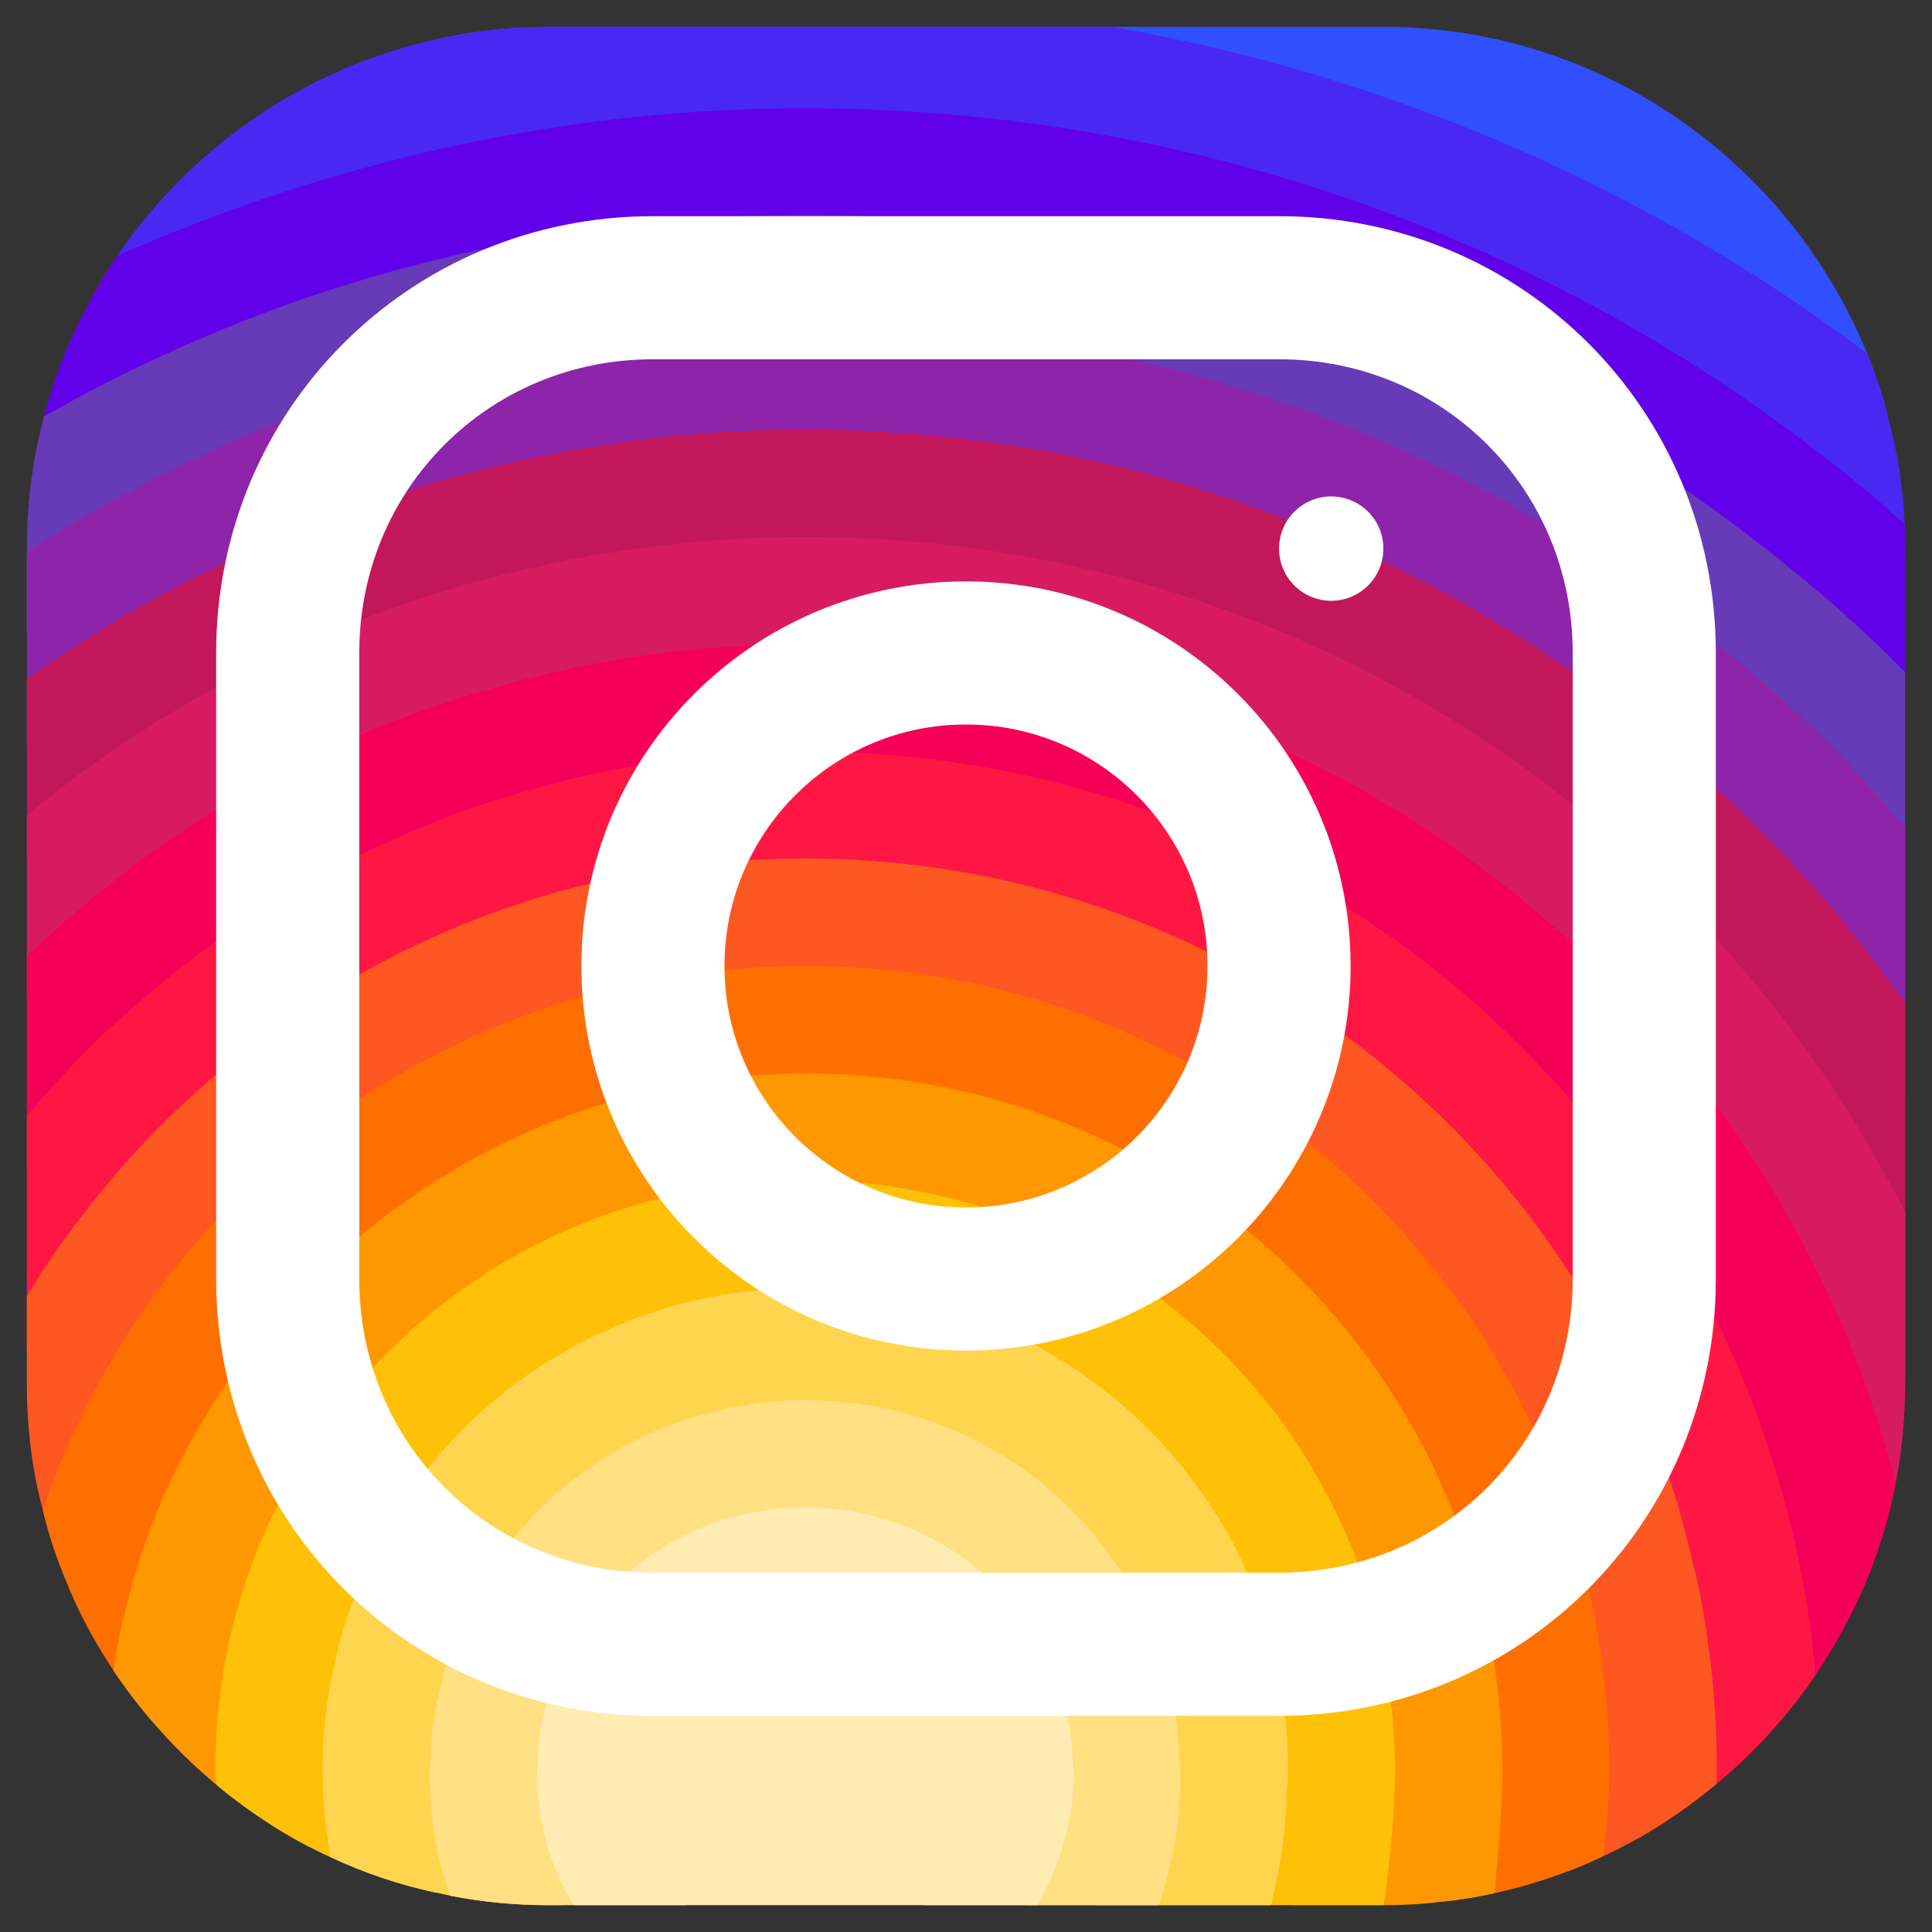 <svg width="26" height="26" viewBox="0 0 27 27" fill="none" xmlns="http://www.w3.org/2000/svg">
  <rect x="0" y="0" width="27" height="27" fill="#333333" stroke="none"/>
  <path d="M26.384 5.829C26.093 6.019 25.677 6.194 25.502 6.391C25.437 6.456 25.4 6.529 25.415 6.602V7.353L25.196 8.09L24.977 8.819L24.737 9.621L24.241 11.261L23.759 12.88L23.395 14.098C23.395 14.287 23.388 14.477 23.373 14.659C23.322 15.359 23.176 16.03 22.943 16.657C22.804 17.044 22.637 17.416 22.433 17.766C22.36 17.904 22.272 18.043 22.184 18.174C21.893 18.633 21.543 19.056 21.156 19.428C20.858 19.727 20.529 20.004 20.172 20.238C20.172 20.238 20.172 20.238 20.165 20.238C20.106 20.288 20.041 20.332 19.968 20.369C19.742 20.522 19.501 20.653 19.253 20.77C19.086 20.857 18.918 20.93 18.743 20.996C18.706 21.018 18.663 21.032 18.626 21.047C18.211 21.244 17.729 21.375 17.248 21.441C17.219 21.448 17.197 21.448 17.168 21.455C16.876 21.506 16.592 21.55 16.3 21.572C16.169 21.587 16.03 21.594 15.899 21.594L15.381 21.565L12.888 21.433C12.888 21.426 12.88 21.433 12.88 21.433L11.626 21.368C11.531 21.368 11.429 21.368 11.335 21.36C10.941 21.346 10.562 21.302 10.182 21.222C10.175 21.222 10.175 21.222 10.175 21.222C9.482 21.091 8.819 20.857 8.199 20.544C7.856 20.369 7.521 20.172 7.207 19.946C7.076 19.851 6.952 19.749 6.828 19.64C6.478 19.348 6.165 19.034 5.873 18.713C5.829 18.67 5.793 18.626 5.756 18.582C5.713 18.538 5.669 18.488 5.632 18.444C5.355 18.094 5.122 17.736 4.932 17.357C4.757 17.022 4.619 16.665 4.51 16.271C4.466 16.132 4.429 16.001 4.4 15.855C4.393 15.848 4.386 15.833 4.386 15.819C4.313 15.52 4.247 15.206 4.211 14.893C4.167 14.652 4.145 14.412 4.145 14.164C4.13 14.069 4.13 13.967 4.13 13.872L5.523 11.721L6.887 9.621L7.506 8.666L8.068 7.805L8.257 7.506V6.755C8.272 6.588 8.279 6.412 8.272 6.252C8.265 5.742 8.163 5.246 7.995 4.772C7.835 4.269 7.609 3.795 7.375 3.357C7.098 2.854 6.806 2.402 6.566 1.994C6.208 1.396 5.961 0.907 6.026 0.565C6.551 0.441 7.105 0.375 7.667 0.375H19.334C22.381 0.375 25.006 2.271 26.093 4.94C26.209 5.224 26.312 5.523 26.384 5.829Z" fill="#304FFE"/>
  <path d="M26.625 7.667V7.864L25.619 8.447L24.977 8.819L24.27 9.227L22.855 10.051L21.47 10.853L20.055 11.67L19.494 11.998C19.494 12.348 19.407 12.669 19.246 12.96C19.02 13.383 18.641 13.733 18.16 14.032C17.671 14.331 17.073 14.572 16.402 14.747C16.402 14.747 16.402 14.74 16.395 14.747C13.799 15.418 10.255 15.111 8.535 13.828C8.053 13.471 7.718 13.033 7.572 12.53C7.528 12.363 7.506 12.18 7.506 11.998V6.755C7.514 6.646 7.441 6.536 7.31 6.427C6.916 6.114 5.99 5.815 4.954 5.516C4.145 5.29 3.277 5.064 2.548 4.845C1.972 4.67 1.484 4.495 1.192 4.327C1.323 4.072 1.476 3.817 1.637 3.576C2.658 2.081 4.218 0.98 6.026 0.565C6.551 0.441 7.105 0.375 7.667 0.375H15.542C19.457 1.06 23.067 2.657 26.093 4.94C26.21 5.224 26.312 5.523 26.385 5.829C26.516 6.31 26.596 6.806 26.618 7.324C26.625 7.433 26.625 7.55 26.625 7.667Z" fill="#4928F4"/>
  <path d="M26.625 7.667V10.883L26.465 11.378L25.918 13.077L25.349 14.827L25.05 15.761L24.773 16.628L24.503 17.452L24.241 18.269L24.102 18.699L23.92 19.268C23.92 19.822 23.905 20.311 23.869 20.726C23.861 20.77 23.854 20.814 23.854 20.858C23.811 21.244 23.752 21.572 23.657 21.849C23.65 21.893 23.636 21.937 23.621 21.973C23.431 22.498 23.147 22.834 22.724 23.052C22.622 23.111 22.505 23.154 22.381 23.198C21.995 23.329 21.506 23.395 20.908 23.431C20.471 23.461 19.968 23.468 19.399 23.468H18.896L18.028 23.431L17.875 23.424L16.293 23.358L14.689 23.293L9.402 23.074L8.031 23.016H7.842C7.273 23.009 6.784 22.972 6.362 22.914C5.749 22.819 5.275 22.659 4.918 22.418C4.407 22.09 4.108 21.608 3.933 20.938C3.89 20.777 3.853 20.61 3.831 20.427C3.758 20.004 3.722 19.516 3.7 18.969C3.7 18.86 3.7 18.75 3.693 18.634C3.685 18.626 3.693 18.626 3.693 18.626V18.203C3.685 17.992 3.685 17.773 3.685 17.547L3.722 16.373L3.744 15.535L3.773 14.557V14.419L3.824 12.625L3.875 10.831L3.926 9.147L3.97 7.492L3.984 7.054C3.984 6.828 3.219 6.697 2.366 6.588C1.688 6.5 0.944 6.42 0.499 6.318C0.535 6.15 0.572 5.982 0.616 5.822C0.747 5.297 0.944 4.801 1.192 4.327C1.323 4.072 1.476 3.817 1.637 3.576C3.212 2.884 4.852 2.344 6.566 1.994C8.068 1.68 9.635 1.513 11.254 1.513C16.621 1.513 21.579 3.328 25.502 6.391C25.881 6.682 26.253 6.996 26.618 7.324C26.625 7.434 26.625 7.55 26.625 7.667Z" fill="#6200EA"/>
  <path d="M26.625 9.394V12.705L26.224 13.478L25.458 14.973L25.05 15.76L24.678 16.482L24.518 16.795C24.518 17.021 24.518 17.24 24.503 17.452C24.503 17.765 24.488 18.064 24.467 18.341C24.438 18.669 24.394 18.968 24.35 19.245C24.241 19.821 24.087 20.317 23.869 20.726C23.84 20.777 23.81 20.828 23.781 20.871C23.701 21.003 23.606 21.127 23.504 21.243C23.373 21.404 23.227 21.542 23.059 21.659C22.811 21.849 22.52 22.002 22.184 22.118C21.769 22.271 21.288 22.373 20.719 22.432C20.347 22.468 19.939 22.49 19.494 22.49L19.188 22.505L17.671 22.592H17.663L16.052 22.687L14.412 22.782L12.151 22.913L9.402 23.073L9.001 23.095C8.629 23.095 8.279 23.073 7.944 23.03C7.907 23.023 7.878 23.015 7.842 23.015C7.346 22.935 6.894 22.804 6.485 22.621C5.99 22.403 5.559 22.111 5.195 21.761C4.874 21.448 4.597 21.09 4.371 20.689C4.32 20.594 4.269 20.507 4.225 20.405C4.006 19.974 3.831 19.493 3.7 18.968C3.678 18.881 3.656 18.786 3.642 18.691C3.598 18.523 3.561 18.349 3.54 18.166C3.459 17.7 3.416 17.204 3.394 16.686V16.679C3.386 16.467 3.379 16.263 3.379 16.044L3.022 15.191L2.971 15.06L2.927 14.951L2.38 13.645L2.293 13.434L1.768 12.172L1.184 10.765C1.184 10.765 1.184 10.765 1.177 10.765L0.586 9.343L0.375 8.826V7.666C0.375 7.207 0.419 6.755 0.499 6.317C0.535 6.15 0.572 5.982 0.616 5.821C1.235 5.464 1.884 5.136 2.548 4.844C4.065 4.166 5.691 3.663 7.375 3.357C8.629 3.131 9.934 3.007 11.254 3.007C16.584 3.007 21.419 4.939 25.196 8.089C25.342 8.206 25.48 8.322 25.619 8.446C25.962 8.745 26.297 9.059 26.625 9.394Z" fill="#673AB7"/>
  <path d="M26.625 11.568V15.316L26.209 16.184L25.422 17.824L25.415 17.846C25.415 18.16 25.4 18.444 25.378 18.699C25.305 19.538 25.101 20.07 24.766 20.398C24.525 20.646 24.226 20.785 23.854 20.858C23.832 20.865 23.803 20.865 23.781 20.872C23.665 20.894 23.541 20.909 23.409 20.909C22.957 20.953 22.425 20.923 21.812 20.88C21.747 20.88 21.674 20.872 21.601 20.865C21.156 20.836 20.682 20.807 20.157 20.785C19.873 20.777 19.574 20.77 19.268 20.77H19.253L18.517 20.828H18.509L16.854 20.945L14.966 21.091L14.688 21.113L12.479 21.273L11.334 21.361L10.204 21.441C10.007 21.441 9.818 21.441 9.628 21.434C9.628 21.434 9.621 21.426 9.621 21.434C8.797 21.419 8.06 21.368 7.404 21.244C6.799 21.142 6.267 20.982 5.815 20.741C5.348 20.515 4.961 20.194 4.648 19.786C4.349 19.385 4.13 18.882 3.992 18.276C3.992 18.269 3.992 18.269 3.992 18.269C3.89 17.781 3.831 17.212 3.831 16.57L3.722 16.373L3.073 15.214L2.978 15.053L2.927 14.951L2.249 13.748L1.914 13.143L1.491 12.392L0.761 11.087L0.375 10.401V7.718C1.017 7.295 1.68 6.923 2.366 6.588C3.197 6.165 4.057 5.808 4.954 5.516C5.931 5.195 6.952 4.94 7.995 4.772C9.052 4.597 10.139 4.51 11.254 4.51C16.212 4.51 20.762 6.282 24.27 9.227C24.43 9.351 24.583 9.49 24.736 9.621C25.349 10.168 25.932 10.759 26.465 11.379C26.523 11.444 26.581 11.502 26.625 11.568Z" fill="#8E24AA"/>
  <path d="M26.625 14.017V19.289C26.45 19.187 26.209 19.063 25.91 18.932C25.75 18.852 25.568 18.772 25.378 18.699C25.101 18.575 24.802 18.458 24.467 18.341C24.394 18.312 24.321 18.29 24.241 18.268C24.109 18.217 23.971 18.174 23.832 18.13C23.402 17.999 22.928 17.875 22.432 17.765C22.243 17.729 22.046 17.692 21.849 17.663C21.215 17.554 20.537 17.488 19.829 17.481C19.771 17.474 19.705 17.474 19.647 17.474L17.773 17.488L15.221 17.503H15.213L9.752 17.547C8.017 17.547 6.952 17.962 6.31 18.13C6.31 18.13 6.303 18.13 6.303 18.137C5.625 18.312 5.414 18.203 5.355 17.014C5.341 16.686 5.333 16.263 5.333 15.746L4.925 15.432L4.21 14.892L3.773 14.557L3.685 14.491L2.475 13.573L2.293 13.434L1.914 13.142L1.214 12.617L0.375 11.976V9.497C0.448 9.438 0.514 9.387 0.586 9.343C1.644 8.614 2.774 7.995 3.97 7.491C5.034 7.039 6.157 6.682 7.309 6.427C7.623 6.361 7.944 6.296 8.272 6.252C9.242 6.084 10.241 6.004 11.254 6.004C15.636 6.004 19.662 7.528 22.855 10.051C23.337 10.43 23.803 10.831 24.241 11.261C24.838 11.83 25.4 12.435 25.918 13.077C26.02 13.208 26.122 13.339 26.224 13.478C26.363 13.653 26.494 13.835 26.625 14.017Z" fill="#C2185B"/>
  <path d="M26.625 16.941V19.333C26.625 19.807 26.581 20.274 26.494 20.726C26.363 21.396 26.137 22.038 25.83 22.636C25.67 22.672 25.488 22.672 25.283 22.643C24.824 22.563 24.284 22.323 23.701 22.009C23.672 22.002 23.643 21.987 23.621 21.973C23.439 21.878 23.249 21.776 23.059 21.659C22.673 21.448 22.265 21.214 21.856 20.995C21.769 20.952 21.681 20.908 21.601 20.864C21.134 20.624 20.653 20.405 20.172 20.237C20.172 20.237 20.172 20.237 20.165 20.237C20.062 20.201 19.953 20.164 19.844 20.135C19.428 20.018 19.005 19.945 18.597 19.945L17.795 19.712L14.244 18.684C14.244 18.684 14.244 18.684 14.236 18.684L12.056 18.05H12.049L11.101 17.773C8.359 17.773 6.675 18.939 5.858 18.494C5.537 18.327 5.348 17.904 5.282 17.073C5.26 16.839 5.253 16.577 5.253 16.27L4.4 15.855L4.364 15.84H4.356L3.744 15.534L3.073 15.213L3.022 15.191L2.898 15.126L1.469 14.433L0.375 13.901V11.4C0.499 11.29 0.63 11.188 0.761 11.086C0.9 10.977 1.039 10.875 1.177 10.765C1.184 10.765 1.184 10.765 1.184 10.765C2.045 10.145 2.956 9.599 3.926 9.146C5.056 8.607 6.259 8.191 7.506 7.921C7.689 7.878 7.878 7.834 8.068 7.805C9.103 7.608 10.168 7.506 11.254 7.506C15.097 7.506 18.626 8.753 21.47 10.853C22.294 11.465 23.059 12.143 23.759 12.88C24.335 13.485 24.868 14.141 25.349 14.827C25.385 14.878 25.422 14.929 25.458 14.973C25.728 15.366 25.976 15.767 26.209 16.183C26.363 16.431 26.494 16.686 26.625 16.941Z" fill="#D81B60"/>
  <path d="M26.494 20.726C26.363 21.397 26.137 22.038 25.83 22.636C25.692 22.906 25.538 23.161 25.371 23.409C25.269 23.562 25.159 23.708 25.05 23.847C24.788 23.745 24.401 23.599 23.927 23.439C23.927 23.439 23.927 23.439 23.927 23.431C23.57 23.307 23.162 23.176 22.724 23.052C22.6 23.016 22.476 22.979 22.345 22.943C21.827 22.804 21.288 22.68 20.762 22.607C20.325 22.534 19.895 22.491 19.494 22.491L19.158 22.396H19.151L17.387 21.885L16.3 21.572L15.09 21.222H15.082L14.688 21.112L9.927 19.742L8.556 19.348L7.535 19.107L5.873 18.713L5.669 18.662C5.669 18.662 5.669 18.662 5.661 18.662L3.992 18.276C3.992 18.269 3.992 18.269 3.992 18.269L3.693 18.203L3.54 18.167L2.322 17.882L2.183 17.846L1.148 16.993L0.375 16.344V13.369C0.645 13.106 0.922 12.858 1.214 12.618C1.301 12.537 1.396 12.464 1.491 12.392C1.578 12.319 1.673 12.246 1.768 12.173C2.431 11.67 3.131 11.218 3.875 10.831C4.823 10.321 5.829 9.912 6.886 9.621C7.091 9.555 7.295 9.497 7.506 9.453C8.702 9.154 9.956 9.001 11.254 9.001C14.514 9.001 17.547 9.985 20.055 11.67C21.302 12.508 22.425 13.514 23.373 14.659C23.854 15.235 24.292 15.841 24.678 16.482C24.715 16.533 24.744 16.577 24.773 16.628C25.006 17.015 25.225 17.416 25.422 17.824C25.604 18.189 25.765 18.553 25.91 18.932C26.144 19.516 26.333 20.113 26.494 20.726Z" fill="#F50057"/>
  <path d="M25.371 23.409C25.269 23.562 25.159 23.708 25.05 23.847C24.729 24.248 24.379 24.612 23.985 24.933C23.643 25.218 23.278 25.473 22.892 25.692C22.746 25.655 22.6 25.611 22.447 25.553C21.966 25.385 21.462 25.108 20.996 24.817C20.296 24.372 19.691 23.89 19.421 23.672C19.319 23.584 19.268 23.54 19.268 23.54L18.028 23.431L17.875 23.416L16.271 23.278L14.608 23.132L12.151 22.913L8.257 22.571L8.243 22.563L6.872 21.9L5.486 21.229L4.371 20.689L4.13 20.573L3.831 20.427L2.796 19.924L1.418 19.26L0.988 19.049L0.375 18.859V15.6C0.718 15.191 1.082 14.805 1.469 14.433C1.717 14.2 1.979 13.966 2.249 13.748C2.293 13.711 2.336 13.675 2.38 13.646C2.409 13.609 2.446 13.587 2.475 13.573C2.905 13.223 3.357 12.909 3.824 12.625C4.364 12.282 4.932 11.976 5.523 11.721C6.157 11.436 6.821 11.196 7.506 11.013C8.695 10.678 9.956 10.503 11.254 10.503C14.229 10.503 16.978 11.407 19.246 12.96C20.697 13.952 21.951 15.206 22.943 16.657C23.271 17.124 23.562 17.62 23.832 18.13C23.927 18.32 24.022 18.509 24.102 18.699C24.19 18.881 24.27 19.063 24.35 19.246C24.503 19.625 24.642 20.004 24.766 20.398C24.999 21.127 25.174 21.871 25.283 22.644C25.32 22.899 25.349 23.154 25.371 23.409Z" fill="#FF1744"/>
  <path d="M23.993 24.744C23.993 24.802 23.993 24.868 23.985 24.933C23.643 25.218 23.278 25.473 22.892 25.692C22.731 25.779 22.571 25.867 22.403 25.94C22.235 26.02 22.068 26.093 21.893 26.159C21.645 26.027 21.309 25.867 20.952 25.714C20.449 25.488 19.902 25.284 19.479 25.218C19.377 25.196 19.282 25.189 19.195 25.189L17.999 25.035H17.984L16.497 24.839L14.995 24.642L14.295 24.554L8.782 23.84C8.425 23.84 8.046 23.818 7.652 23.767C7.171 23.723 6.668 23.65 6.165 23.548C5.669 23.46 5.166 23.344 4.684 23.22C4.181 23.103 3.685 22.965 3.226 22.834C2.694 22.673 2.198 22.52 1.782 22.381C1.44 22.272 1.148 22.17 0.922 22.09C0.791 21.776 0.681 21.448 0.601 21.113C0.448 20.544 0.375 19.946 0.375 19.334V18.116C0.608 17.729 0.864 17.35 1.148 16.993C1.666 16.307 2.256 15.68 2.898 15.126C2.92 15.097 2.949 15.075 2.971 15.06L2.978 15.053C3.204 14.849 3.438 14.667 3.685 14.492C3.715 14.463 3.744 14.441 3.773 14.419C3.89 14.331 4.014 14.244 4.145 14.164C5.188 13.456 6.34 12.902 7.572 12.53C8.739 12.18 9.971 11.998 11.254 11.998C13.799 11.998 16.176 12.749 18.159 14.032C19.625 14.973 20.887 16.213 21.849 17.664C21.966 17.831 22.075 17.999 22.184 18.174C22.688 19.027 23.103 19.946 23.409 20.909C23.446 21.018 23.475 21.127 23.504 21.244C23.562 21.441 23.613 21.645 23.657 21.849C23.672 21.9 23.686 21.951 23.701 22.009C23.803 22.469 23.876 22.95 23.927 23.431C23.927 23.439 23.927 23.439 23.927 23.439C23.971 23.869 23.993 24.306 23.993 24.744Z" fill="#FF5722"/>
  <path d="M22.491 24.744C22.491 24.999 22.476 25.276 22.447 25.553C22.432 25.684 22.418 25.816 22.403 25.94C22.235 26.02 22.068 26.093 21.893 26.158C21.565 26.282 21.229 26.384 20.887 26.457C20.653 26.508 20.413 26.552 20.172 26.574H20.165C19.939 26.435 19.676 26.268 19.406 26.078C18.918 25.735 18.407 25.349 17.999 25.035C17.992 25.028 17.992 25.028 17.984 25.021C17.554 24.693 17.248 24.445 17.248 24.445L16.475 24.474L14.988 24.525L14.295 24.554L11.509 24.656L9.154 24.744C9.001 24.751 8.819 24.751 8.593 24.744H8.585C8.279 24.736 7.915 24.715 7.514 24.678C7.047 24.642 6.536 24.598 6.019 24.547C5.516 24.488 5.005 24.43 4.517 24.372C3.977 24.314 3.467 24.248 3.029 24.19C2.686 24.146 2.388 24.109 2.147 24.08C1.943 23.847 1.76 23.606 1.585 23.344C1.323 22.95 1.097 22.534 0.922 22.09C0.791 21.776 0.681 21.448 0.601 21.113C0.813 20.463 1.09 19.851 1.418 19.26C1.68 18.779 1.986 18.32 2.322 17.882C2.65 17.452 3.007 17.051 3.394 16.686V16.679C3.503 16.57 3.613 16.468 3.722 16.373C3.926 16.183 4.138 16.008 4.356 15.841H4.364C4.371 15.826 4.378 15.826 4.385 15.819C4.56 15.68 4.743 15.556 4.925 15.432C6.004 14.696 7.222 14.149 8.534 13.828C9.402 13.617 10.314 13.5 11.254 13.5C13.106 13.5 14.856 13.945 16.395 14.747H16.402C17.722 15.425 18.889 16.358 19.829 17.481C20.347 18.079 20.792 18.735 21.156 19.428C21.412 19.895 21.63 20.383 21.812 20.879C21.827 20.923 21.842 20.959 21.856 20.996C21.98 21.36 22.09 21.74 22.184 22.119C22.25 22.389 22.301 22.666 22.345 22.943C22.359 23.03 22.374 23.11 22.381 23.198C22.454 23.701 22.491 24.219 22.491 24.744Z" fill="#FF6F00"/>
  <path d="M20.996 24.744V24.817C20.996 25.064 20.974 25.378 20.952 25.713C20.93 25.961 20.908 26.216 20.887 26.457C20.653 26.508 20.413 26.552 20.172 26.574H20.165C19.887 26.61 19.618 26.625 19.333 26.625H18.057L17.78 26.545L16.344 26.107L14.885 25.67L11.509 24.656L10.051 24.219C10.051 24.219 9.446 24.459 8.593 24.744H8.585C8.257 24.853 7.9 24.97 7.521 25.086C7.047 25.225 6.544 25.363 6.048 25.473C5.538 25.59 5.034 25.677 4.582 25.713C4.444 25.728 4.305 25.735 4.181 25.735C3.773 25.509 3.379 25.239 3.022 24.941C2.708 24.678 2.417 24.394 2.147 24.08C1.943 23.847 1.76 23.606 1.585 23.344C1.636 23.015 1.695 22.695 1.782 22.381C2.001 21.513 2.344 20.682 2.796 19.924C3.044 19.494 3.321 19.078 3.642 18.692C3.649 18.67 3.671 18.648 3.693 18.633C3.685 18.626 3.693 18.626 3.693 18.626C3.788 18.502 3.89 18.385 3.992 18.276C3.992 18.269 3.992 18.269 3.992 18.269C4.291 17.948 4.597 17.642 4.932 17.357C5.049 17.262 5.158 17.168 5.282 17.073C5.304 17.051 5.326 17.036 5.355 17.015C6.996 15.76 9.045 15.002 11.254 15.002C13.762 15.002 16.045 15.943 17.773 17.488C18.604 18.239 19.311 19.136 19.844 20.135C19.887 20.208 19.931 20.288 19.968 20.369C20.033 20.5 20.099 20.638 20.157 20.784C20.398 21.309 20.587 21.863 20.719 22.432C20.733 22.491 20.748 22.549 20.762 22.607C20.821 22.877 20.872 23.154 20.908 23.431C20.967 23.861 20.996 24.299 20.996 24.744Z" fill="#FF9800"/>
  <path d="M19.494 24.744C19.494 24.89 19.486 25.05 19.479 25.218C19.465 25.488 19.443 25.779 19.406 26.078C19.392 26.261 19.363 26.443 19.333 26.625H15.338L14.565 26.501L11.546 26.02L11.116 25.954L10.131 25.794C9.701 25.794 8.768 25.983 7.783 26.166C7.266 26.261 6.741 26.363 6.267 26.428C6.208 26.436 6.15 26.443 6.099 26.45H6.092C5.581 26.341 5.085 26.173 4.619 25.954C4.473 25.889 4.327 25.816 4.181 25.736C3.773 25.51 3.379 25.24 3.022 24.941C3.015 24.853 3.007 24.78 3.007 24.744C3.007 24.554 3.015 24.372 3.029 24.19C3.058 23.723 3.124 23.271 3.226 22.834C3.386 22.17 3.62 21.528 3.933 20.938C3.992 20.814 4.057 20.69 4.13 20.573C4.159 20.515 4.196 20.464 4.225 20.405C4.356 20.194 4.502 19.99 4.648 19.786C4.954 19.385 5.297 19.005 5.661 18.663C5.669 18.663 5.669 18.663 5.669 18.663C5.698 18.634 5.727 18.604 5.756 18.582C5.793 18.553 5.822 18.517 5.858 18.495C6.004 18.364 6.15 18.247 6.303 18.138C6.303 18.13 6.31 18.13 6.31 18.13C7.689 17.102 9.395 16.497 11.254 16.497C12.698 16.497 14.04 16.862 15.214 17.503H15.221C16.227 18.058 17.102 18.808 17.795 19.713C18.065 20.063 18.305 20.435 18.509 20.828H18.517C18.553 20.901 18.59 20.974 18.626 21.047C18.845 21.477 19.02 21.929 19.151 22.396H19.158C19.166 22.433 19.18 22.469 19.188 22.505C19.275 22.819 19.348 23.14 19.399 23.468C19.406 23.534 19.414 23.606 19.421 23.672C19.472 24.022 19.494 24.379 19.494 24.744Z" fill="#FFC107"/>
  <path d="M17.999 24.664C17.999 24.78 17.999 24.904 17.984 25.021V25.028C17.984 25.035 17.984 25.035 17.984 25.035C17.97 25.561 17.897 26.078 17.78 26.545C17.78 26.574 17.773 26.596 17.758 26.625H14.353L11.546 26.02L11.174 25.94L11.116 25.954L8.002 26.596L7.863 26.625H7.667C7.2 26.625 6.741 26.581 6.296 26.494C6.23 26.479 6.164 26.465 6.099 26.45H6.092C5.581 26.341 5.085 26.173 4.619 25.954C4.604 25.874 4.589 25.794 4.582 25.714C4.531 25.4 4.509 25.072 4.509 24.744C4.509 24.62 4.509 24.496 4.517 24.372C4.538 23.978 4.597 23.592 4.684 23.22C4.743 22.943 4.823 22.673 4.918 22.418C4.998 22.192 5.093 21.973 5.195 21.762C5.282 21.579 5.384 21.404 5.486 21.229C5.588 21.061 5.698 20.901 5.814 20.741C6.106 20.34 6.449 19.968 6.828 19.64C7.047 19.45 7.287 19.268 7.535 19.107C8.6 18.407 9.876 17.999 11.254 17.999C11.524 17.999 11.786 18.014 12.042 18.05H12.056C12.836 18.138 13.566 18.356 14.236 18.684C14.244 18.684 14.244 18.684 14.244 18.684C15.301 19.202 16.198 19.982 16.854 20.945C16.963 21.105 17.073 21.28 17.168 21.455C17.248 21.594 17.321 21.74 17.386 21.886C17.488 22.111 17.583 22.352 17.663 22.593H17.671C17.751 22.863 17.824 23.132 17.875 23.417V23.424C17.955 23.825 17.999 24.241 17.999 24.664Z" fill="#FFD54F"/>
  <path d="M16.497 24.816V24.838C16.497 25.268 16.446 25.691 16.344 26.107C16.308 26.282 16.256 26.457 16.191 26.625H12.924L11.254 26.165L9.585 26.625H7.667C7.2 26.625 6.741 26.581 6.296 26.494C6.281 26.472 6.274 26.45 6.267 26.428C6.165 26.114 6.085 25.801 6.048 25.473C6.019 25.261 6.004 25.042 6.004 24.816C6.004 24.729 6.004 24.634 6.019 24.547C6.026 24.204 6.077 23.869 6.165 23.548C6.209 23.329 6.274 23.117 6.362 22.913C6.391 22.811 6.435 22.716 6.486 22.622C6.595 22.374 6.726 22.133 6.872 21.9C7.033 21.666 7.208 21.448 7.404 21.244C7.638 20.981 7.9 20.74 8.199 20.544C8.71 20.172 9.293 19.895 9.927 19.741C10.35 19.625 10.795 19.566 11.254 19.566C12.713 19.566 14.018 20.15 14.966 21.09C15.002 21.127 15.046 21.171 15.082 21.222H15.09C15.192 21.331 15.287 21.44 15.382 21.564C15.651 21.907 15.877 22.279 16.052 22.687C16.14 22.877 16.213 23.074 16.271 23.278C16.278 23.307 16.286 23.329 16.293 23.358C16.395 23.715 16.461 24.087 16.475 24.474C16.49 24.583 16.497 24.7 16.497 24.816Z" fill="#FFE082"/>
  <path d="M15.002 24.816C15.002 25.115 14.966 25.4 14.886 25.669C14.813 25.961 14.703 26.238 14.565 26.501C14.543 26.544 14.492 26.625 14.492 26.625H8.017C8.009 26.617 8.002 26.603 8.002 26.595C7.915 26.457 7.842 26.318 7.783 26.165C7.638 25.83 7.55 25.465 7.521 25.086C7.506 24.999 7.506 24.904 7.506 24.816C7.506 24.773 7.506 24.721 7.514 24.678C7.521 24.357 7.565 24.051 7.652 23.766C7.725 23.504 7.82 23.263 7.944 23.03C7.944 23.03 7.951 23.023 7.951 23.015C8.039 22.862 8.133 22.709 8.243 22.563C8.6 22.082 9.074 21.688 9.621 21.433C9.628 21.433 9.628 21.433 9.628 21.433C9.803 21.345 9.986 21.273 10.175 21.221C10.175 21.221 10.175 21.221 10.182 21.221C10.518 21.119 10.882 21.068 11.254 21.068C11.684 21.068 12.1 21.134 12.479 21.273C12.618 21.309 12.749 21.367 12.88 21.433C12.88 21.433 12.88 21.433 12.888 21.433C13.515 21.732 14.047 22.199 14.412 22.782C14.485 22.891 14.55 23.008 14.608 23.132C14.638 23.183 14.667 23.241 14.689 23.292C14.856 23.672 14.958 24.087 14.988 24.525C14.995 24.561 14.995 24.598 14.995 24.641C15.002 24.7 15.002 24.758 15.002 24.816Z" fill="#FFECB3"/>
  <path d="M17.875 4.021H9.125C6.281 4.021 4.021 6.281 4.021 9.125V17.875C4.021 20.718 6.281 22.979 9.125 22.979H17.875C20.719 22.979 22.979 20.718 22.979 17.875V9.125C22.979 6.281 20.719 4.021 17.875 4.021Z" stroke="white" stroke-width="2" stroke-miterlimit="10" stroke-linecap="round" stroke-linejoin="round"/>
  <path d="M18.604 8.396C19.007 8.396 19.333 8.069 19.333 7.667C19.333 7.264 19.007 6.938 18.604 6.938C18.201 6.938 17.875 7.264 17.875 7.667C17.875 8.069 18.201 8.396 18.604 8.396Z" fill="white"/>
  <path d="M13.5 17.875C15.916 17.875 17.875 15.916 17.875 13.5C17.875 11.084 15.916 9.125 13.5 9.125C11.084 9.125 9.125 11.084 9.125 13.5C9.125 15.916 11.084 17.875 13.5 17.875Z" stroke="white" stroke-width="2" stroke-miterlimit="10" stroke-linecap="round" stroke-linejoin="round"/>
</svg>
